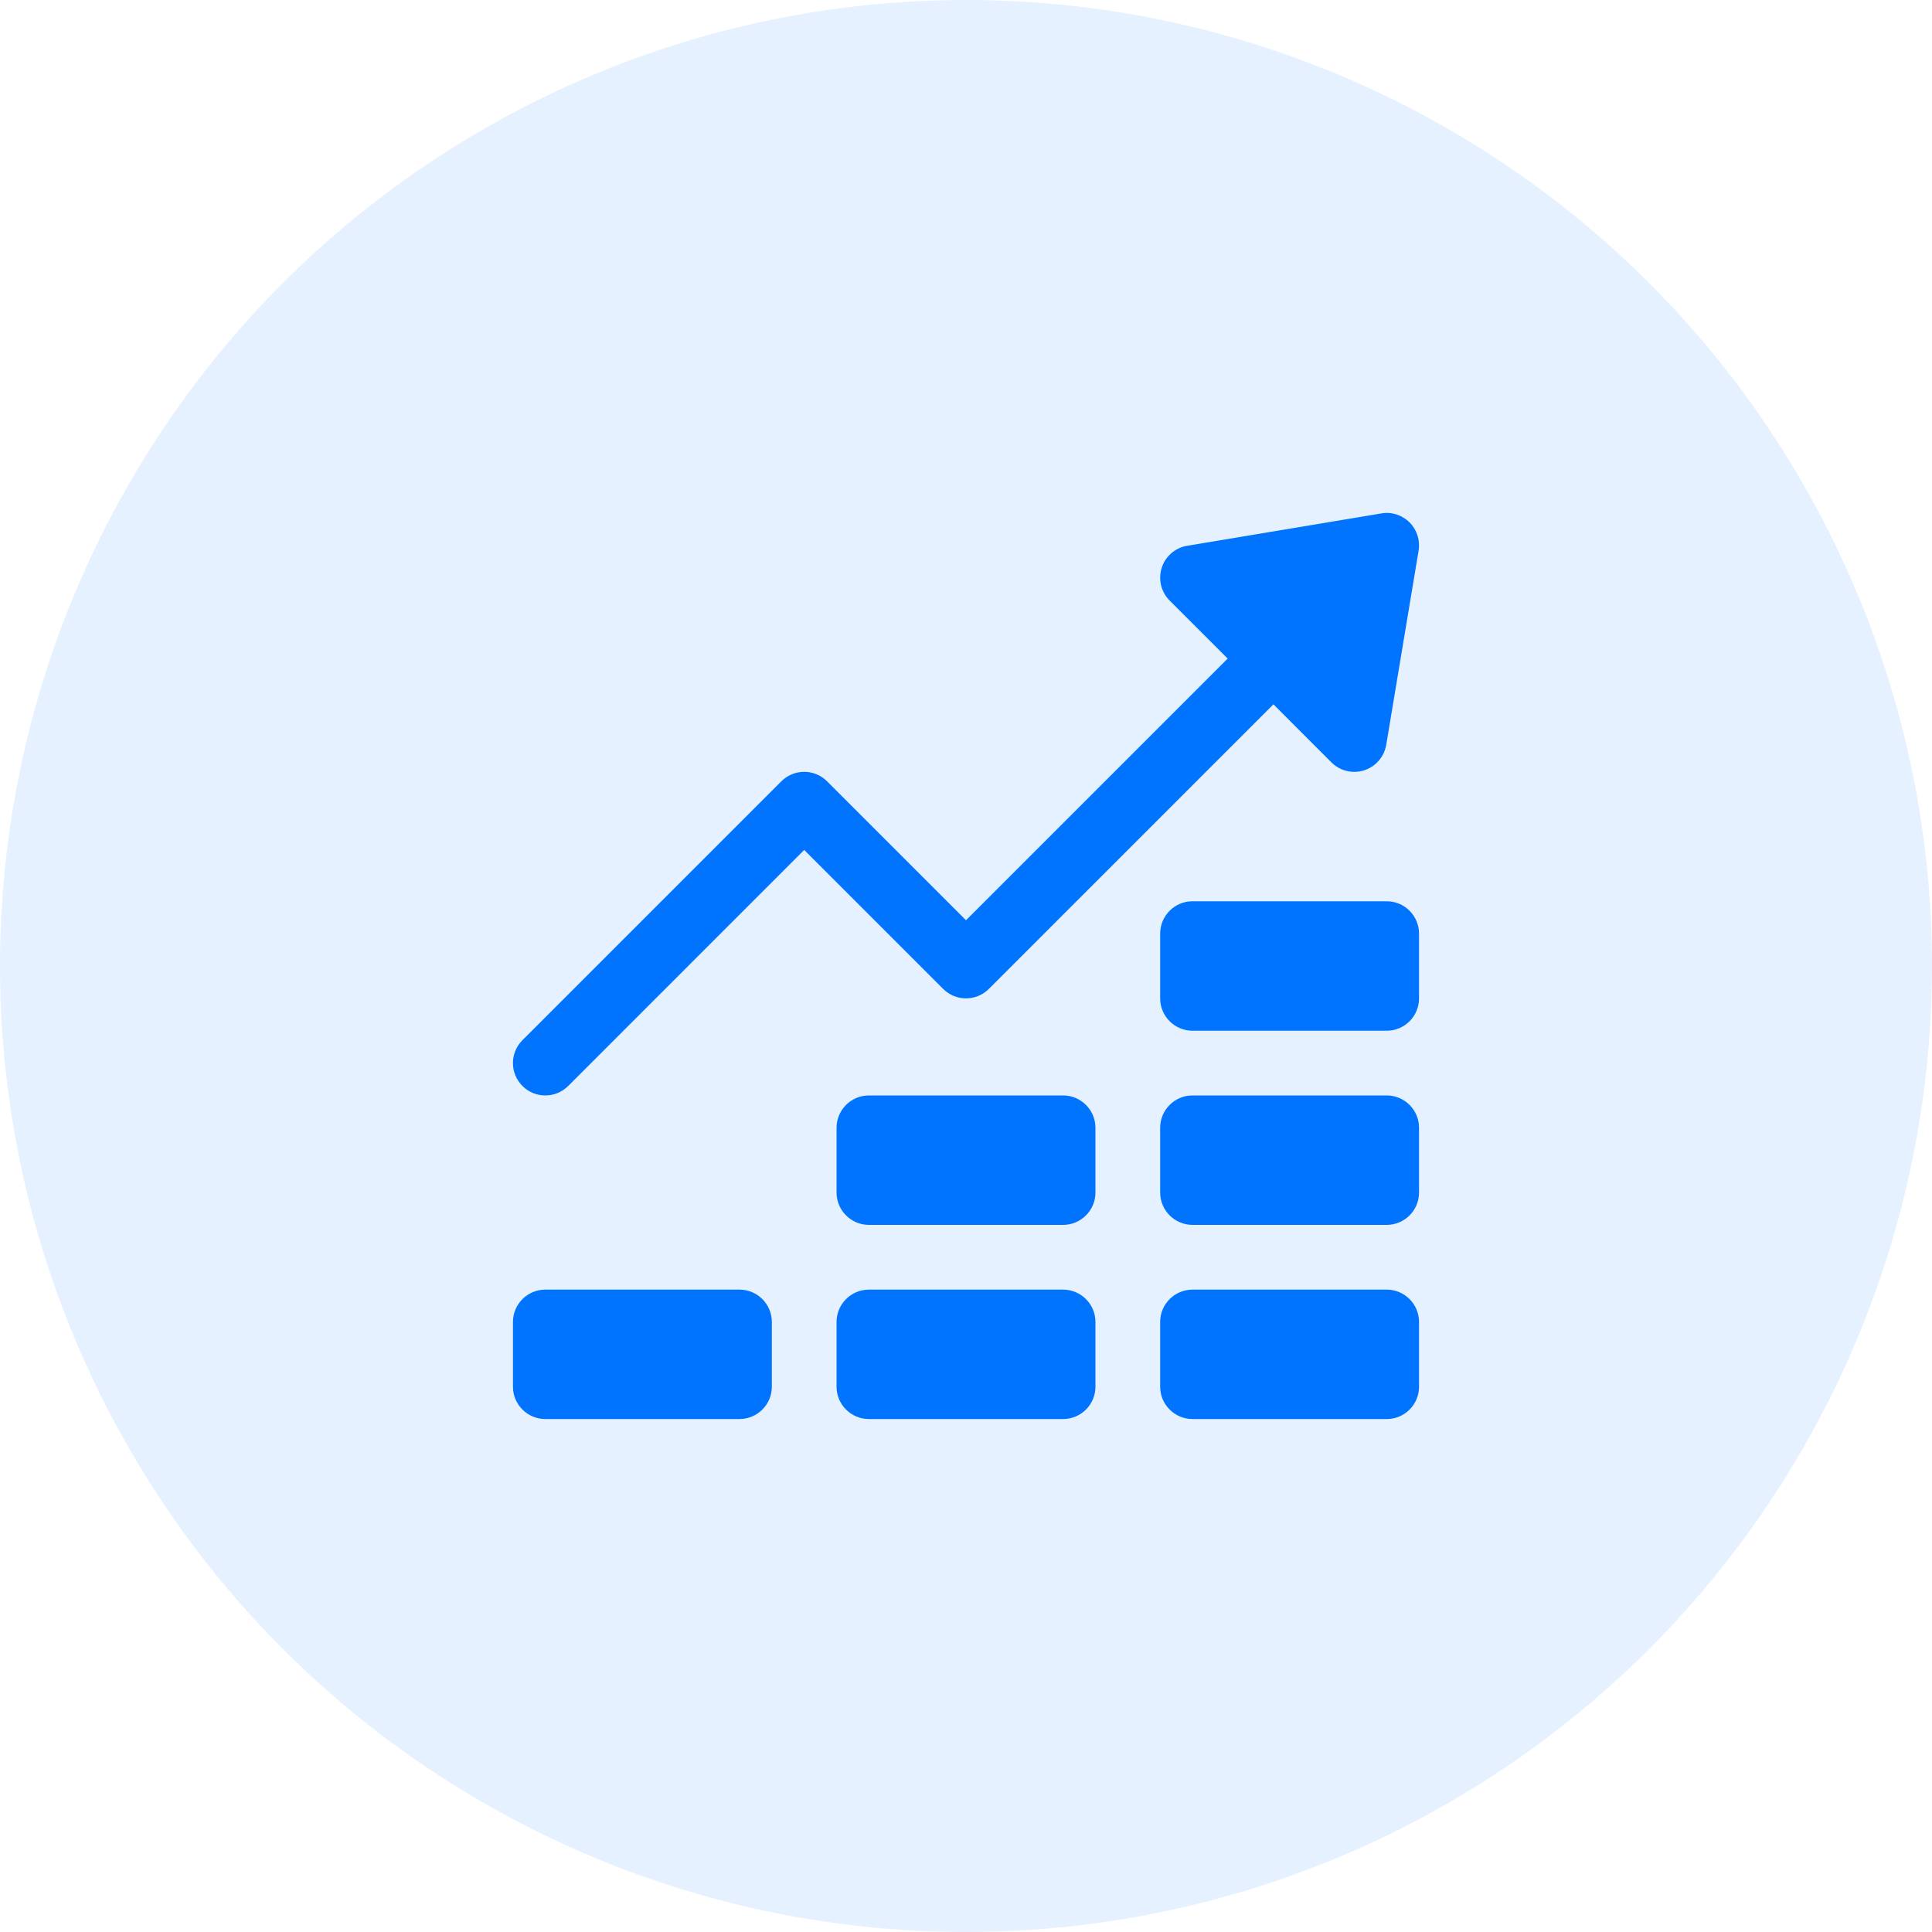 <svg width="125" height="125" viewBox="0 0 125 125" fill="none" xmlns="http://www.w3.org/2000/svg">
<circle cx="62.5" cy="62.5" r="62.5" fill="#0074FF" fill-opacity="0.1"/>
<path d="M61.02 63.98L52.031 54.992L36.762 70.262C35.943 71.08 34.62 71.08 33.801 70.262C32.982 69.443 32.982 68.12 33.801 67.301L50.551 50.551C51.37 49.732 52.693 49.732 53.512 50.551L62.5 59.539L79.43 42.609L75.676 38.855C75.121 38.3 74.924 37.484 75.163 36.736C75.402 35.989 76.038 35.438 76.813 35.311L89.375 33.217C90.037 33.1 90.72 33.324 91.199 33.801C91.678 34.281 91.894 34.959 91.783 35.627L89.689 48.189C89.56 48.962 89.011 49.598 88.264 49.839C87.506 50.082 86.689 49.873 86.143 49.326L82.391 45.57L63.98 63.98C63.162 64.799 61.838 64.799 61.02 63.98ZM75.062 89.719V85.531C75.062 84.376 76.001 83.438 77.156 83.438H89.719C90.874 83.438 91.812 84.376 91.812 85.531V89.719C91.812 90.874 90.874 91.812 89.719 91.812H77.156C76.001 91.812 75.062 90.874 75.062 89.719ZM75.062 77.156V72.969C75.062 71.813 76.001 70.875 77.156 70.875H89.719C90.874 70.875 91.812 71.813 91.812 72.969V77.156C91.812 78.312 90.874 79.25 89.719 79.25H77.156C76.001 79.25 75.062 78.312 75.062 77.156ZM54.125 89.719V85.531C54.125 84.376 55.063 83.438 56.219 83.438H68.781C69.937 83.438 70.875 84.376 70.875 85.531V89.719C70.875 90.874 69.937 91.812 68.781 91.812H56.219C55.063 91.812 54.125 90.874 54.125 89.719ZM33.188 89.719V85.531C33.188 84.376 34.126 83.438 35.281 83.438H47.844C48.999 83.438 49.938 84.376 49.938 85.531V89.719C49.938 90.874 48.999 91.812 47.844 91.812H35.281C34.126 91.812 33.188 90.874 33.188 89.719ZM54.125 77.156V72.969C54.125 71.813 55.063 70.875 56.219 70.875H68.781C69.937 70.875 70.875 71.813 70.875 72.969V77.156C70.875 78.312 69.937 79.25 68.781 79.25H56.219C55.063 79.25 54.125 78.312 54.125 77.156ZM75.062 64.594V60.406C75.062 59.251 76.001 58.312 77.156 58.312H89.719C90.874 58.312 91.812 59.251 91.812 60.406V64.594C91.812 65.749 90.874 66.688 89.719 66.688H77.156C76.001 66.688 75.062 65.749 75.062 64.594Z" fill="#0074FF"/>
</svg>
